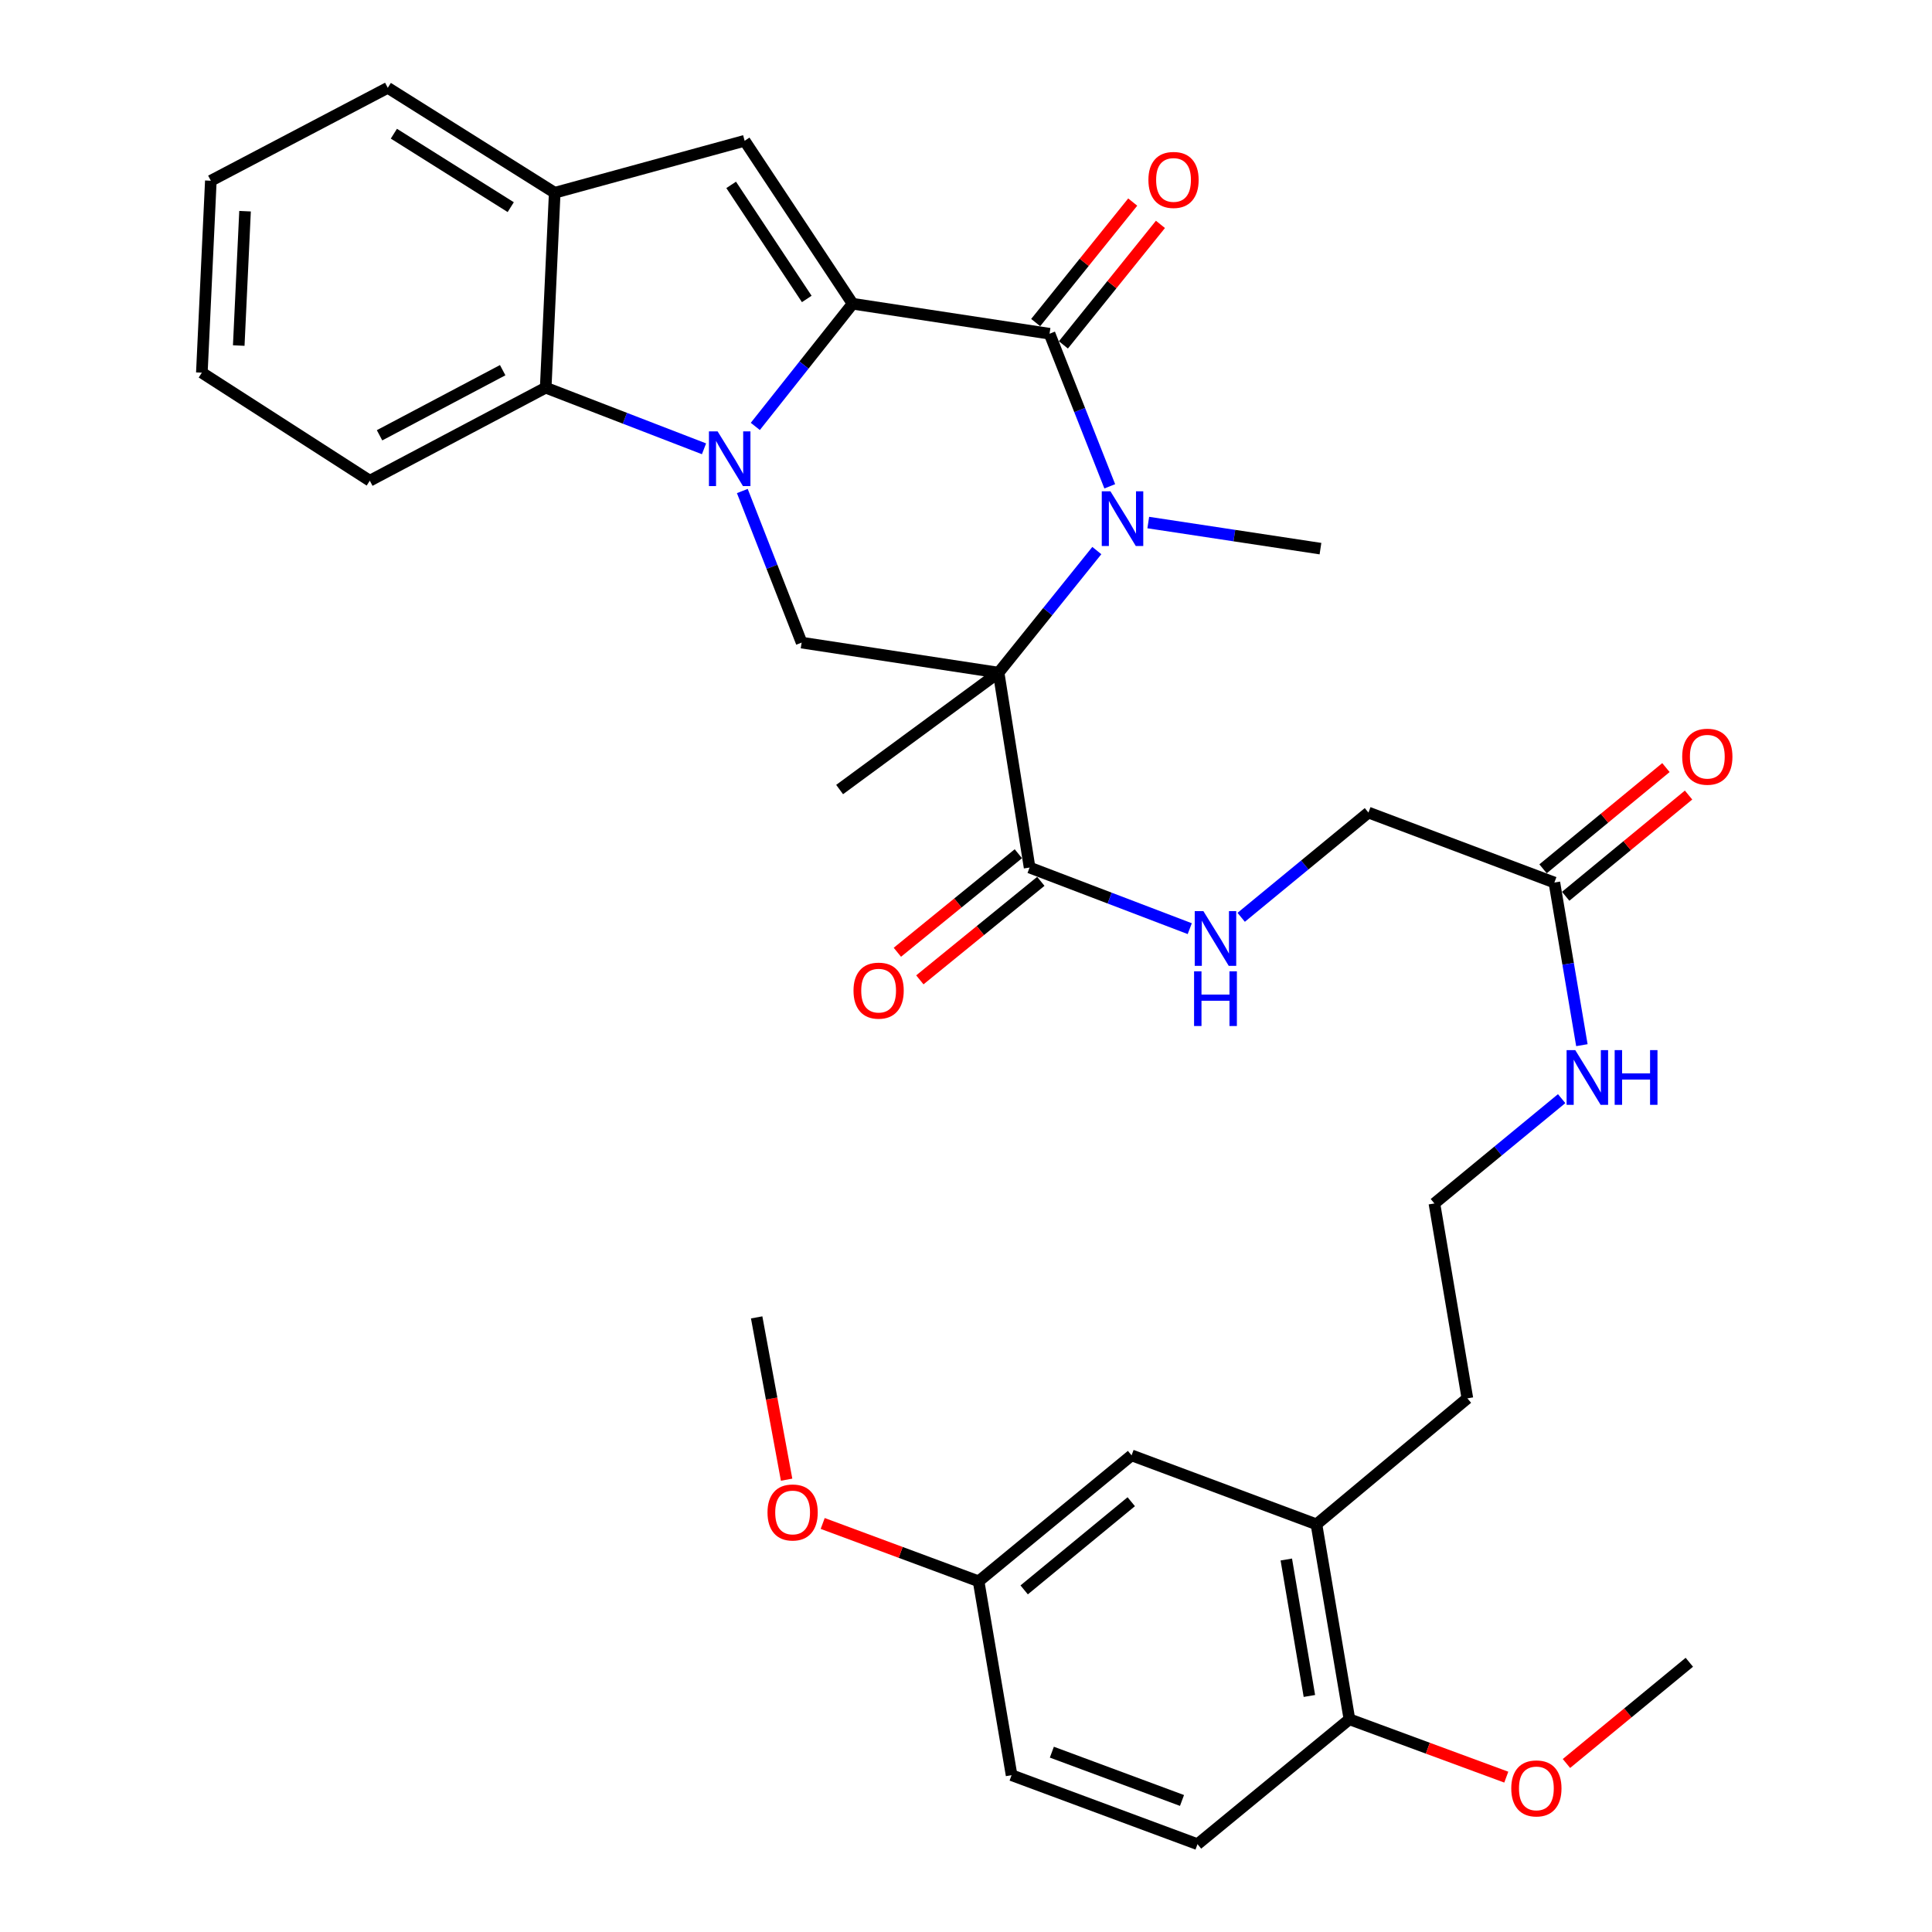 <?xml version='1.0' encoding='iso-8859-1'?>
<svg version='1.1' baseProfile='full'
              xmlns='http://www.w3.org/2000/svg'
                      xmlns:rdkit='http://www.rdkit.org/xml'
                      xmlns:xlink='http://www.w3.org/1999/xlink'
                  xml:space='preserve'
width='1000px' height='1000px' viewBox='0 0 1000 1000'>
<!-- END OF HEADER -->
<rect style='opacity:1.0;fill:#FFFFFF;stroke:none' width='1000' height='1000' x='0' y='0'> </rect>
<path class='bond-0' d='M 441.317,157.213 L 416.133,188.963' style='fill:none;fill-rule:evenodd;stroke:#000000;stroke-width:6px;stroke-linecap:butt;stroke-linejoin:miter;stroke-opacity:1' />
<path class='bond-0' d='M 416.133,188.963 L 390.949,220.713' style='fill:none;fill-rule:evenodd;stroke:#0000FF;stroke-width:6px;stroke-linecap:butt;stroke-linejoin:miter;stroke-opacity:1' />
<path class='bond-3' d='M 441.317,157.213 L 543.242,172.737' style='fill:none;fill-rule:evenodd;stroke:#000000;stroke-width:6px;stroke-linecap:butt;stroke-linejoin:miter;stroke-opacity:1' />
<path class='bond-4' d='M 441.317,157.213 L 385.423,72.87' style='fill:none;fill-rule:evenodd;stroke:#000000;stroke-width:6px;stroke-linecap:butt;stroke-linejoin:miter;stroke-opacity:1' />
<path class='bond-4' d='M 417.579,154.737 L 378.453,95.697' style='fill:none;fill-rule:evenodd;stroke:#000000;stroke-width:6px;stroke-linecap:butt;stroke-linejoin:miter;stroke-opacity:1' />
<path class='bond-5' d='M 384.224,254.147 L 399.57,293.38' style='fill:none;fill-rule:evenodd;stroke:#0000FF;stroke-width:6px;stroke-linecap:butt;stroke-linejoin:miter;stroke-opacity:1' />
<path class='bond-5' d='M 399.57,293.38 L 414.915,332.613' style='fill:none;fill-rule:evenodd;stroke:#000000;stroke-width:6px;stroke-linecap:butt;stroke-linejoin:miter;stroke-opacity:1' />
<path class='bond-6' d='M 364.394,232.3 L 323.425,216.482' style='fill:none;fill-rule:evenodd;stroke:#0000FF;stroke-width:6px;stroke-linecap:butt;stroke-linejoin:miter;stroke-opacity:1' />
<path class='bond-6' d='M 323.425,216.482 L 282.455,200.664' style='fill:none;fill-rule:evenodd;stroke:#000000;stroke-width:6px;stroke-linecap:butt;stroke-linejoin:miter;stroke-opacity:1' />
<path class='bond-1' d='M 516.87,348.157 L 542.293,316.566' style='fill:none;fill-rule:evenodd;stroke:#000000;stroke-width:6px;stroke-linecap:butt;stroke-linejoin:miter;stroke-opacity:1' />
<path class='bond-1' d='M 542.293,316.566 L 567.715,284.974' style='fill:none;fill-rule:evenodd;stroke:#0000FF;stroke-width:6px;stroke-linecap:butt;stroke-linejoin:miter;stroke-opacity:1' />
<path class='bond-7' d='M 516.87,348.157 L 532.916,449.038' style='fill:none;fill-rule:evenodd;stroke:#000000;stroke-width:6px;stroke-linecap:butt;stroke-linejoin:miter;stroke-opacity:1' />
<path class='bond-20' d='M 516.87,348.157 L 434.584,408.667' style='fill:none;fill-rule:evenodd;stroke:#000000;stroke-width:6px;stroke-linecap:butt;stroke-linejoin:miter;stroke-opacity:1' />
<path class='bond-35' d='M 516.87,348.157 L 414.915,332.613' style='fill:none;fill-rule:evenodd;stroke:#000000;stroke-width:6px;stroke-linecap:butt;stroke-linejoin:miter;stroke-opacity:1' />
<path class='bond-2' d='M 574.41,251.717 L 558.826,212.227' style='fill:none;fill-rule:evenodd;stroke:#0000FF;stroke-width:6px;stroke-linecap:butt;stroke-linejoin:miter;stroke-opacity:1' />
<path class='bond-2' d='M 558.826,212.227 L 543.242,172.737' style='fill:none;fill-rule:evenodd;stroke:#000000;stroke-width:6px;stroke-linecap:butt;stroke-linejoin:miter;stroke-opacity:1' />
<path class='bond-21' d='M 594.344,270.47 L 638.907,277.222' style='fill:none;fill-rule:evenodd;stroke:#0000FF;stroke-width:6px;stroke-linecap:butt;stroke-linejoin:miter;stroke-opacity:1' />
<path class='bond-21' d='M 638.907,277.222 L 683.469,283.974' style='fill:none;fill-rule:evenodd;stroke:#000000;stroke-width:6px;stroke-linecap:butt;stroke-linejoin:miter;stroke-opacity:1' />
<path class='bond-10' d='M 550.415,178.514 L 575.528,147.329' style='fill:none;fill-rule:evenodd;stroke:#000000;stroke-width:6px;stroke-linecap:butt;stroke-linejoin:miter;stroke-opacity:1' />
<path class='bond-10' d='M 575.528,147.329 L 600.642,116.144' style='fill:none;fill-rule:evenodd;stroke:#FF0000;stroke-width:6px;stroke-linecap:butt;stroke-linejoin:miter;stroke-opacity:1' />
<path class='bond-10' d='M 536.069,166.96 L 561.182,135.776' style='fill:none;fill-rule:evenodd;stroke:#000000;stroke-width:6px;stroke-linecap:butt;stroke-linejoin:miter;stroke-opacity:1' />
<path class='bond-10' d='M 561.182,135.776 L 586.296,104.591' style='fill:none;fill-rule:evenodd;stroke:#FF0000;stroke-width:6px;stroke-linecap:butt;stroke-linejoin:miter;stroke-opacity:1' />
<path class='bond-8' d='M 385.423,72.87 L 287.121,99.773' style='fill:none;fill-rule:evenodd;stroke:#000000;stroke-width:6px;stroke-linecap:butt;stroke-linejoin:miter;stroke-opacity:1' />
<path class='bond-26' d='M 282.455,200.664 L 191.409,248.812' style='fill:none;fill-rule:evenodd;stroke:#000000;stroke-width:6px;stroke-linecap:butt;stroke-linejoin:miter;stroke-opacity:1' />
<path class='bond-26' d='M 260.187,191.603 L 196.454,225.306' style='fill:none;fill-rule:evenodd;stroke:#000000;stroke-width:6px;stroke-linecap:butt;stroke-linejoin:miter;stroke-opacity:1' />
<path class='bond-34' d='M 282.455,200.664 L 287.121,99.773' style='fill:none;fill-rule:evenodd;stroke:#000000;stroke-width:6px;stroke-linecap:butt;stroke-linejoin:miter;stroke-opacity:1' />
<path class='bond-9' d='M 532.916,449.038 L 574.366,464.856' style='fill:none;fill-rule:evenodd;stroke:#000000;stroke-width:6px;stroke-linecap:butt;stroke-linejoin:miter;stroke-opacity:1' />
<path class='bond-9' d='M 574.366,464.856 L 615.816,480.674' style='fill:none;fill-rule:evenodd;stroke:#0000FF;stroke-width:6px;stroke-linecap:butt;stroke-linejoin:miter;stroke-opacity:1' />
<path class='bond-14' d='M 527.101,441.896 L 495.789,467.393' style='fill:none;fill-rule:evenodd;stroke:#000000;stroke-width:6px;stroke-linecap:butt;stroke-linejoin:miter;stroke-opacity:1' />
<path class='bond-14' d='M 495.789,467.393 L 464.478,492.89' style='fill:none;fill-rule:evenodd;stroke:#FF0000;stroke-width:6px;stroke-linecap:butt;stroke-linejoin:miter;stroke-opacity:1' />
<path class='bond-14' d='M 538.732,456.18 L 507.42,481.676' style='fill:none;fill-rule:evenodd;stroke:#000000;stroke-width:6px;stroke-linecap:butt;stroke-linejoin:miter;stroke-opacity:1' />
<path class='bond-14' d='M 507.42,481.676 L 476.109,507.173' style='fill:none;fill-rule:evenodd;stroke:#FF0000;stroke-width:6px;stroke-linecap:butt;stroke-linejoin:miter;stroke-opacity:1' />
<path class='bond-28' d='M 287.121,99.773 L 200.711,45.455' style='fill:none;fill-rule:evenodd;stroke:#000000;stroke-width:6px;stroke-linecap:butt;stroke-linejoin:miter;stroke-opacity:1' />
<path class='bond-28' d='M 264.357,107.22 L 203.869,69.197' style='fill:none;fill-rule:evenodd;stroke:#000000;stroke-width:6px;stroke-linecap:butt;stroke-linejoin:miter;stroke-opacity:1' />
<path class='bond-17' d='M 642.434,474.804 L 675.37,447.691' style='fill:none;fill-rule:evenodd;stroke:#0000FF;stroke-width:6px;stroke-linecap:butt;stroke-linejoin:miter;stroke-opacity:1' />
<path class='bond-17' d='M 675.37,447.691 L 708.306,420.579' style='fill:none;fill-rule:evenodd;stroke:#000000;stroke-width:6px;stroke-linecap:butt;stroke-linejoin:miter;stroke-opacity:1' />
<path class='bond-11' d='M 804.54,456.805 L 708.306,420.579' style='fill:none;fill-rule:evenodd;stroke:#000000;stroke-width:6px;stroke-linecap:butt;stroke-linejoin:miter;stroke-opacity:1' />
<path class='bond-16' d='M 810.396,463.913 L 842.197,437.716' style='fill:none;fill-rule:evenodd;stroke:#000000;stroke-width:6px;stroke-linecap:butt;stroke-linejoin:miter;stroke-opacity:1' />
<path class='bond-16' d='M 842.197,437.716 L 873.998,411.518' style='fill:none;fill-rule:evenodd;stroke:#FF0000;stroke-width:6px;stroke-linecap:butt;stroke-linejoin:miter;stroke-opacity:1' />
<path class='bond-16' d='M 798.684,449.696 L 830.485,423.499' style='fill:none;fill-rule:evenodd;stroke:#000000;stroke-width:6px;stroke-linecap:butt;stroke-linejoin:miter;stroke-opacity:1' />
<path class='bond-16' d='M 830.485,423.499 L 862.285,397.301' style='fill:none;fill-rule:evenodd;stroke:#FF0000;stroke-width:6px;stroke-linecap:butt;stroke-linejoin:miter;stroke-opacity:1' />
<path class='bond-19' d='M 804.54,456.805 L 811.661,498.891' style='fill:none;fill-rule:evenodd;stroke:#000000;stroke-width:6px;stroke-linecap:butt;stroke-linejoin:miter;stroke-opacity:1' />
<path class='bond-19' d='M 811.661,498.891 L 818.781,540.978' style='fill:none;fill-rule:evenodd;stroke:#0000FF;stroke-width:6px;stroke-linecap:butt;stroke-linejoin:miter;stroke-opacity:1' />
<path class='bond-12' d='M 681.392,788.99 L 759.514,723.783' style='fill:none;fill-rule:evenodd;stroke:#000000;stroke-width:6px;stroke-linecap:butt;stroke-linejoin:miter;stroke-opacity:1' />
<path class='bond-13' d='M 681.392,788.99 L 698.461,889.891' style='fill:none;fill-rule:evenodd;stroke:#000000;stroke-width:6px;stroke-linecap:butt;stroke-linejoin:miter;stroke-opacity:1' />
<path class='bond-13' d='M 665.791,807.198 L 677.739,877.828' style='fill:none;fill-rule:evenodd;stroke:#000000;stroke-width:6px;stroke-linecap:butt;stroke-linejoin:miter;stroke-opacity:1' />
<path class='bond-15' d='M 681.392,788.99 L 585.7,753.286' style='fill:none;fill-rule:evenodd;stroke:#000000;stroke-width:6px;stroke-linecap:butt;stroke-linejoin:miter;stroke-opacity:1' />
<path class='bond-18' d='M 698.461,889.891 L 619.828,954.545' style='fill:none;fill-rule:evenodd;stroke:#000000;stroke-width:6px;stroke-linecap:butt;stroke-linejoin:miter;stroke-opacity:1' />
<path class='bond-24' d='M 698.461,889.891 L 739.055,904.869' style='fill:none;fill-rule:evenodd;stroke:#000000;stroke-width:6px;stroke-linecap:butt;stroke-linejoin:miter;stroke-opacity:1' />
<path class='bond-24' d='M 739.055,904.869 L 779.649,919.847' style='fill:none;fill-rule:evenodd;stroke:#FF0000;stroke-width:6px;stroke-linecap:butt;stroke-linejoin:miter;stroke-opacity:1' />
<path class='bond-22' d='M 585.7,753.286 L 506.524,818.483' style='fill:none;fill-rule:evenodd;stroke:#000000;stroke-width:6px;stroke-linecap:butt;stroke-linejoin:miter;stroke-opacity:1' />
<path class='bond-22' d='M 585.533,777.285 L 530.11,822.923' style='fill:none;fill-rule:evenodd;stroke:#000000;stroke-width:6px;stroke-linecap:butt;stroke-linejoin:miter;stroke-opacity:1' />
<path class='bond-37' d='M 619.828,954.545 L 523.594,918.831' style='fill:none;fill-rule:evenodd;stroke:#000000;stroke-width:6px;stroke-linecap:butt;stroke-linejoin:miter;stroke-opacity:1' />
<path class='bond-37' d='M 611.802,931.919 L 544.438,906.919' style='fill:none;fill-rule:evenodd;stroke:#000000;stroke-width:6px;stroke-linecap:butt;stroke-linejoin:miter;stroke-opacity:1' />
<path class='bond-25' d='M 808.306,568.654 L 775.375,595.778' style='fill:none;fill-rule:evenodd;stroke:#0000FF;stroke-width:6px;stroke-linecap:butt;stroke-linejoin:miter;stroke-opacity:1' />
<path class='bond-25' d='M 775.375,595.778 L 742.444,622.903' style='fill:none;fill-rule:evenodd;stroke:#000000;stroke-width:6px;stroke-linecap:butt;stroke-linejoin:miter;stroke-opacity:1' />
<path class='bond-23' d='M 506.524,818.483 L 523.594,918.831' style='fill:none;fill-rule:evenodd;stroke:#000000;stroke-width:6px;stroke-linecap:butt;stroke-linejoin:miter;stroke-opacity:1' />
<path class='bond-27' d='M 506.524,818.483 L 466.175,803.513' style='fill:none;fill-rule:evenodd;stroke:#000000;stroke-width:6px;stroke-linecap:butt;stroke-linejoin:miter;stroke-opacity:1' />
<path class='bond-27' d='M 466.175,803.513 L 425.826,788.544' style='fill:none;fill-rule:evenodd;stroke:#FF0000;stroke-width:6px;stroke-linecap:butt;stroke-linejoin:miter;stroke-opacity:1' />
<path class='bond-30' d='M 810.792,912.775 L 842.593,886.582' style='fill:none;fill-rule:evenodd;stroke:#FF0000;stroke-width:6px;stroke-linecap:butt;stroke-linejoin:miter;stroke-opacity:1' />
<path class='bond-30' d='M 842.593,886.582 L 874.393,860.388' style='fill:none;fill-rule:evenodd;stroke:#000000;stroke-width:6px;stroke-linecap:butt;stroke-linejoin:miter;stroke-opacity:1' />
<path class='bond-29' d='M 742.444,622.903 L 759.514,723.783' style='fill:none;fill-rule:evenodd;stroke:#000000;stroke-width:6px;stroke-linecap:butt;stroke-linejoin:miter;stroke-opacity:1' />
<path class='bond-32' d='M 191.409,248.812 L 104.476,192.897' style='fill:none;fill-rule:evenodd;stroke:#000000;stroke-width:6px;stroke-linecap:butt;stroke-linejoin:miter;stroke-opacity:1' />
<path class='bond-31' d='M 407.144,765.883 L 399.394,723.88' style='fill:none;fill-rule:evenodd;stroke:#FF0000;stroke-width:6px;stroke-linecap:butt;stroke-linejoin:miter;stroke-opacity:1' />
<path class='bond-31' d='M 399.394,723.88 L 391.645,681.878' style='fill:none;fill-rule:evenodd;stroke:#000000;stroke-width:6px;stroke-linecap:butt;stroke-linejoin:miter;stroke-opacity:1' />
<path class='bond-33' d='M 200.711,45.455 L 109.132,93.551' style='fill:none;fill-rule:evenodd;stroke:#000000;stroke-width:6px;stroke-linecap:butt;stroke-linejoin:miter;stroke-opacity:1' />
<path class='bond-36' d='M 104.476,192.897 L 109.132,93.551' style='fill:none;fill-rule:evenodd;stroke:#000000;stroke-width:6px;stroke-linecap:butt;stroke-linejoin:miter;stroke-opacity:1' />
<path class='bond-36' d='M 123.574,178.857 L 126.834,109.316' style='fill:none;fill-rule:evenodd;stroke:#000000;stroke-width:6px;stroke-linecap:butt;stroke-linejoin:miter;stroke-opacity:1' />
<path  class='atom-1' d='M 371.426 223.272
L 380.706 238.272
Q 381.626 239.752, 383.106 242.432
Q 384.586 245.112, 384.666 245.272
L 384.666 223.272
L 388.426 223.272
L 388.426 251.592
L 384.546 251.592
L 374.586 235.192
Q 373.426 233.272, 372.186 231.072
Q 370.986 228.872, 370.626 228.192
L 370.626 251.592
L 366.946 251.592
L 366.946 223.272
L 371.426 223.272
' fill='#0000FF'/>
<path  class='atom-3' d='M 574.753 254.29
L 584.033 269.29
Q 584.953 270.77, 586.433 273.45
Q 587.913 276.13, 587.993 276.29
L 587.993 254.29
L 591.753 254.29
L 591.753 282.61
L 587.873 282.61
L 577.913 266.21
Q 576.753 264.29, 575.513 262.09
Q 574.313 259.89, 573.953 259.21
L 573.953 282.61
L 570.273 282.61
L 570.273 254.29
L 574.753 254.29
' fill='#0000FF'/>
<path  class='atom-10' d='M 622.87 471.595
L 632.15 486.595
Q 633.07 488.075, 634.55 490.755
Q 636.03 493.435, 636.11 493.595
L 636.11 471.595
L 639.87 471.595
L 639.87 499.915
L 635.99 499.915
L 626.03 483.515
Q 624.87 481.595, 623.63 479.395
Q 622.43 477.195, 622.07 476.515
L 622.07 499.915
L 618.39 499.915
L 618.39 471.595
L 622.87 471.595
' fill='#0000FF'/>
<path  class='atom-10' d='M 618.05 502.747
L 621.89 502.747
L 621.89 514.787
L 636.37 514.787
L 636.37 502.747
L 640.21 502.747
L 640.21 531.067
L 636.37 531.067
L 636.37 517.987
L 621.89 517.987
L 621.89 531.067
L 618.05 531.067
L 618.05 502.747
' fill='#0000FF'/>
<path  class='atom-11' d='M 594.415 93.13
Q 594.415 86.33, 597.775 82.53
Q 601.135 78.73, 607.415 78.73
Q 613.695 78.73, 617.055 82.53
Q 620.415 86.33, 620.415 93.13
Q 620.415 100.01, 617.015 103.93
Q 613.615 107.81, 607.415 107.81
Q 601.175 107.81, 597.775 103.93
Q 594.415 100.05, 594.415 93.13
M 607.415 104.61
Q 611.735 104.61, 614.055 101.73
Q 616.415 98.81, 616.415 93.13
Q 616.415 87.57, 614.055 84.77
Q 611.735 81.93, 607.415 81.93
Q 603.095 81.93, 600.735 84.73
Q 598.415 87.53, 598.415 93.13
Q 598.415 98.85, 600.735 101.73
Q 603.095 104.61, 607.415 104.61
' fill='#FF0000'/>
<path  class='atom-15' d='M 441.774 512.749
Q 441.774 505.949, 445.134 502.149
Q 448.494 498.349, 454.774 498.349
Q 461.054 498.349, 464.414 502.149
Q 467.774 505.949, 467.774 512.749
Q 467.774 519.629, 464.374 523.549
Q 460.974 527.429, 454.774 527.429
Q 448.534 527.429, 445.134 523.549
Q 441.774 519.669, 441.774 512.749
M 454.774 524.229
Q 459.094 524.229, 461.414 521.349
Q 463.774 518.429, 463.774 512.749
Q 463.774 507.189, 461.414 504.389
Q 459.094 501.549, 454.774 501.549
Q 450.454 501.549, 448.094 504.349
Q 445.774 507.149, 445.774 512.749
Q 445.774 518.469, 448.094 521.349
Q 450.454 524.229, 454.774 524.229
' fill='#FF0000'/>
<path  class='atom-17' d='M 870.706 391.668
Q 870.706 384.868, 874.066 381.068
Q 877.426 377.268, 883.706 377.268
Q 889.986 377.268, 893.346 381.068
Q 896.706 384.868, 896.706 391.668
Q 896.706 398.548, 893.306 402.468
Q 889.906 406.348, 883.706 406.348
Q 877.466 406.348, 874.066 402.468
Q 870.706 398.588, 870.706 391.668
M 883.706 403.148
Q 888.026 403.148, 890.346 400.268
Q 892.706 397.348, 892.706 391.668
Q 892.706 386.108, 890.346 383.308
Q 888.026 380.468, 883.706 380.468
Q 879.386 380.468, 877.026 383.268
Q 874.706 386.068, 874.706 391.668
Q 874.706 397.388, 877.026 400.268
Q 879.386 403.148, 883.706 403.148
' fill='#FF0000'/>
<path  class='atom-20' d='M 815.35 543.536
L 824.63 558.536
Q 825.55 560.016, 827.03 562.696
Q 828.51 565.376, 828.59 565.536
L 828.59 543.536
L 832.35 543.536
L 832.35 571.856
L 828.47 571.856
L 818.51 555.456
Q 817.35 553.536, 816.11 551.336
Q 814.91 549.136, 814.55 548.456
L 814.55 571.856
L 810.87 571.856
L 810.87 543.536
L 815.35 543.536
' fill='#0000FF'/>
<path  class='atom-20' d='M 835.75 543.536
L 839.59 543.536
L 839.59 555.576
L 854.07 555.576
L 854.07 543.536
L 857.91 543.536
L 857.91 571.856
L 854.07 571.856
L 854.07 558.776
L 839.59 558.776
L 839.59 571.856
L 835.75 571.856
L 835.75 543.536
' fill='#0000FF'/>
<path  class='atom-25' d='M 782.228 925.675
Q 782.228 918.875, 785.588 915.075
Q 788.948 911.275, 795.228 911.275
Q 801.508 911.275, 804.868 915.075
Q 808.228 918.875, 808.228 925.675
Q 808.228 932.555, 804.828 936.475
Q 801.428 940.355, 795.228 940.355
Q 788.988 940.355, 785.588 936.475
Q 782.228 932.595, 782.228 925.675
M 795.228 937.155
Q 799.548 937.155, 801.868 934.275
Q 804.228 931.355, 804.228 925.675
Q 804.228 920.115, 801.868 917.315
Q 799.548 914.475, 795.228 914.475
Q 790.908 914.475, 788.548 917.275
Q 786.228 920.075, 786.228 925.675
Q 786.228 931.395, 788.548 934.275
Q 790.908 937.155, 795.228 937.155
' fill='#FF0000'/>
<path  class='atom-28' d='M 397.259 782.848
Q 397.259 776.048, 400.619 772.248
Q 403.979 768.448, 410.259 768.448
Q 416.539 768.448, 419.899 772.248
Q 423.259 776.048, 423.259 782.848
Q 423.259 789.728, 419.859 793.648
Q 416.459 797.528, 410.259 797.528
Q 404.019 797.528, 400.619 793.648
Q 397.259 789.768, 397.259 782.848
M 410.259 794.328
Q 414.579 794.328, 416.899 791.448
Q 419.259 788.528, 419.259 782.848
Q 419.259 777.288, 416.899 774.488
Q 414.579 771.648, 410.259 771.648
Q 405.939 771.648, 403.579 774.448
Q 401.259 777.248, 401.259 782.848
Q 401.259 788.568, 403.579 791.448
Q 405.939 794.328, 410.259 794.328
' fill='#FF0000'/>
</svg>
